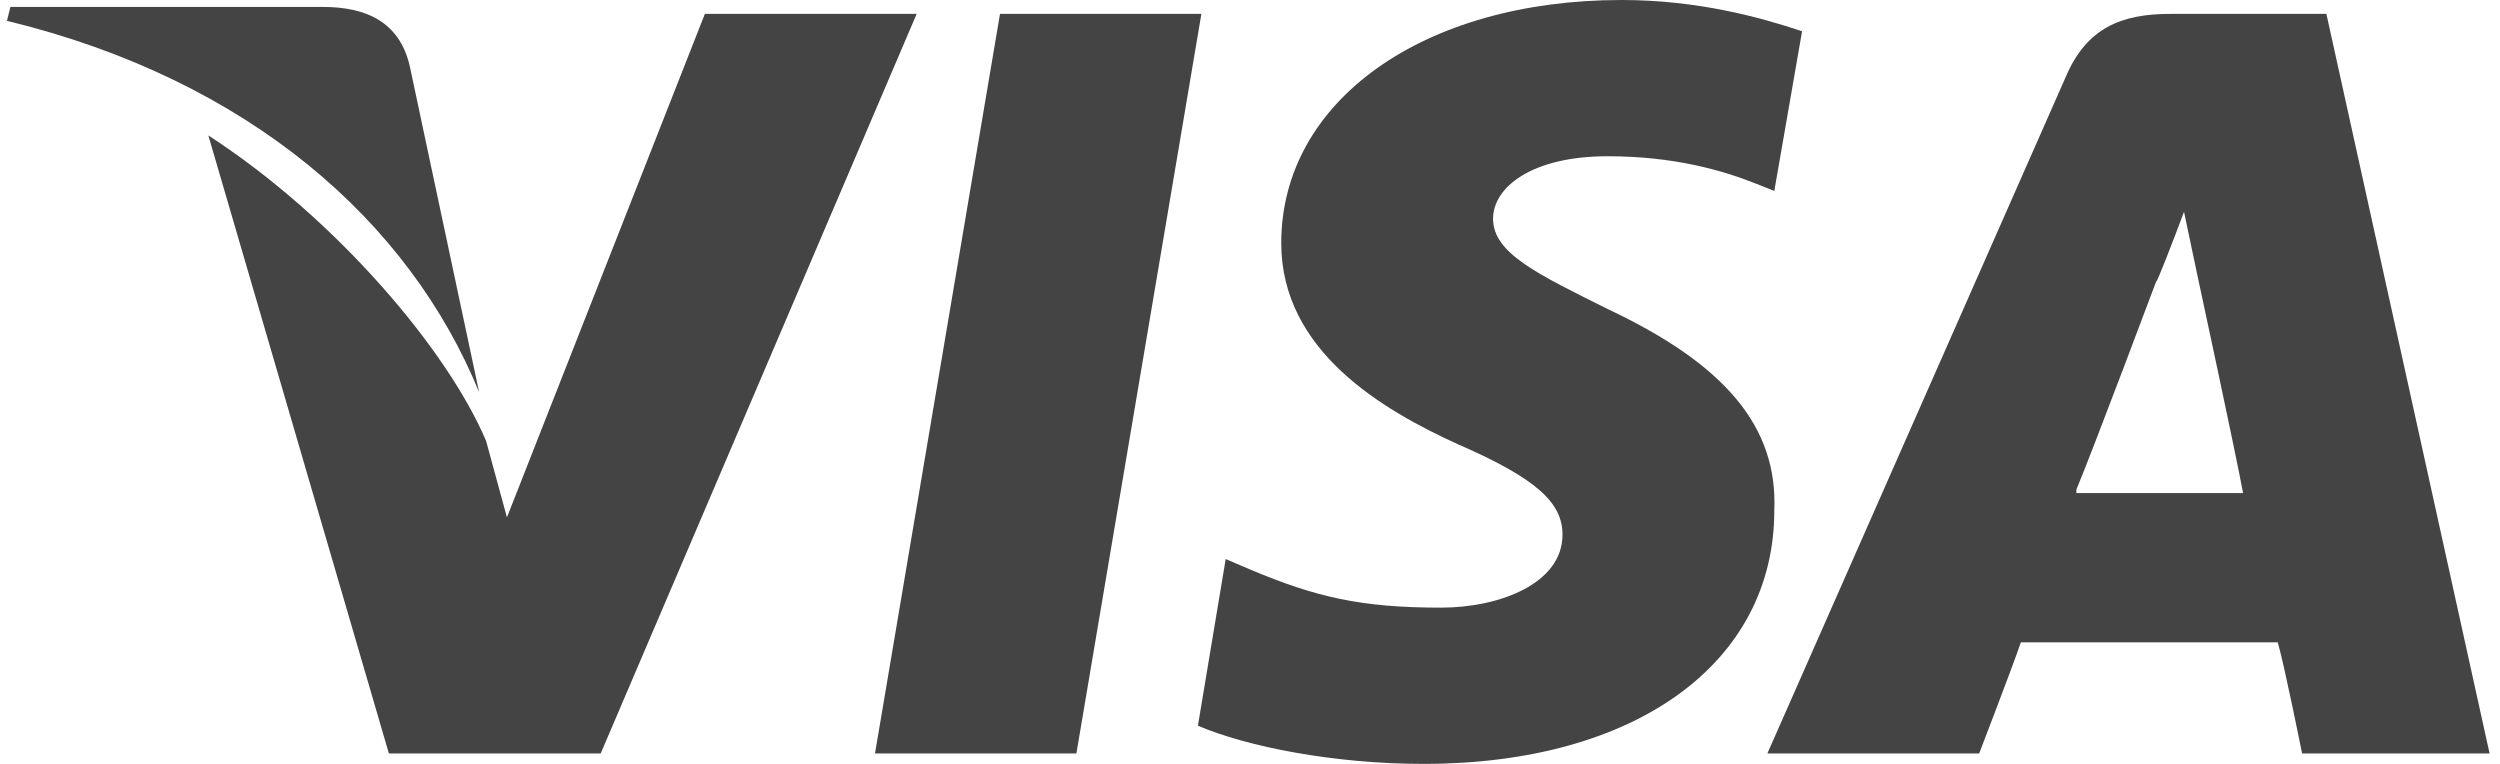 <?xml version="1.0" encoding="utf-8"?>
<!-- Generator: Adobe Illustrator 19.0.1, SVG Export Plug-In . SVG Version: 6.00 Build 0)  -->
<svg version="1.1" id="Слой_1" xmlns="http://www.w3.org/2000/svg" xmlns:xlink="http://www.w3.org/1999/xlink" x="0px" y="0px"
	 viewBox="0 0 72 22" style="enable-background:new 0 0 72 22;" xml:space="preserve">
<style type="text/css">
	.st0{fill:#444444;}
</style>
<g>
	<path class="st0" d="M13.8,11.3l-2-9.4c-0.3-1.3-1.3-1.7-2.5-1.7h-9L0.2,0.6C7.2,2.3,11.8,6.4,13.8,11.3z"/>
	<path class="st0" d="M20.3,0.4l-5.7,14.5L14,12.7c-1.1-2.6-4.3-6.4-8-8.8l5.2,17.8l6.1,0l9.1-21.3H20.3z"/>
	<polygon class="st0" points="25.2,21.7 31,21.7 34.6,0.4 28.8,0.4 	"/>
	<path class="st0" d="M46.3,8.9c-2-1-3.3-1.6-3.3-2.6c0-0.9,1.1-1.8,3.3-1.8c1.9,0,3.3,0.4,4.3,0.8l0.5,0.2l0.8-4.6
		c-1.2-0.4-3-0.9-5.2-0.9c-5.7,0-9.8,2.9-9.8,7c0,3.1,2.9,4.8,5.1,5.8c2.3,1,3,1.7,3,2.6c0,1.4-1.8,2.1-3.5,2.1
		c-2.3,0-3.6-0.3-5.5-1.1l-0.7-0.3l-0.8,4.8c1.4,0.6,3.9,1.1,6.5,1.1c6.1,0,10.1-2.9,10.1-7.3C51.2,12.3,49.7,10.5,46.3,8.9z"/>
	<path class="st0" d="M67,0.4h-4.5c-1.4,0-2.4,0.4-3,1.8l-8.6,19.5h6.1c0,0,1-2.6,1.2-3.2c0.7,0,6.6,0,7.4,0
		c0.2,0.7,0.7,3.2,0.7,3.2l5.4,0L67,0.4z M59.8,14.1c0.5-1.2,2.3-6,2.3-6c0,0.1,0.5-1.2,0.8-2L63.3,8c0,0,1.1,5.1,1.3,6.2H59.8z"/>
</g>
</svg>
